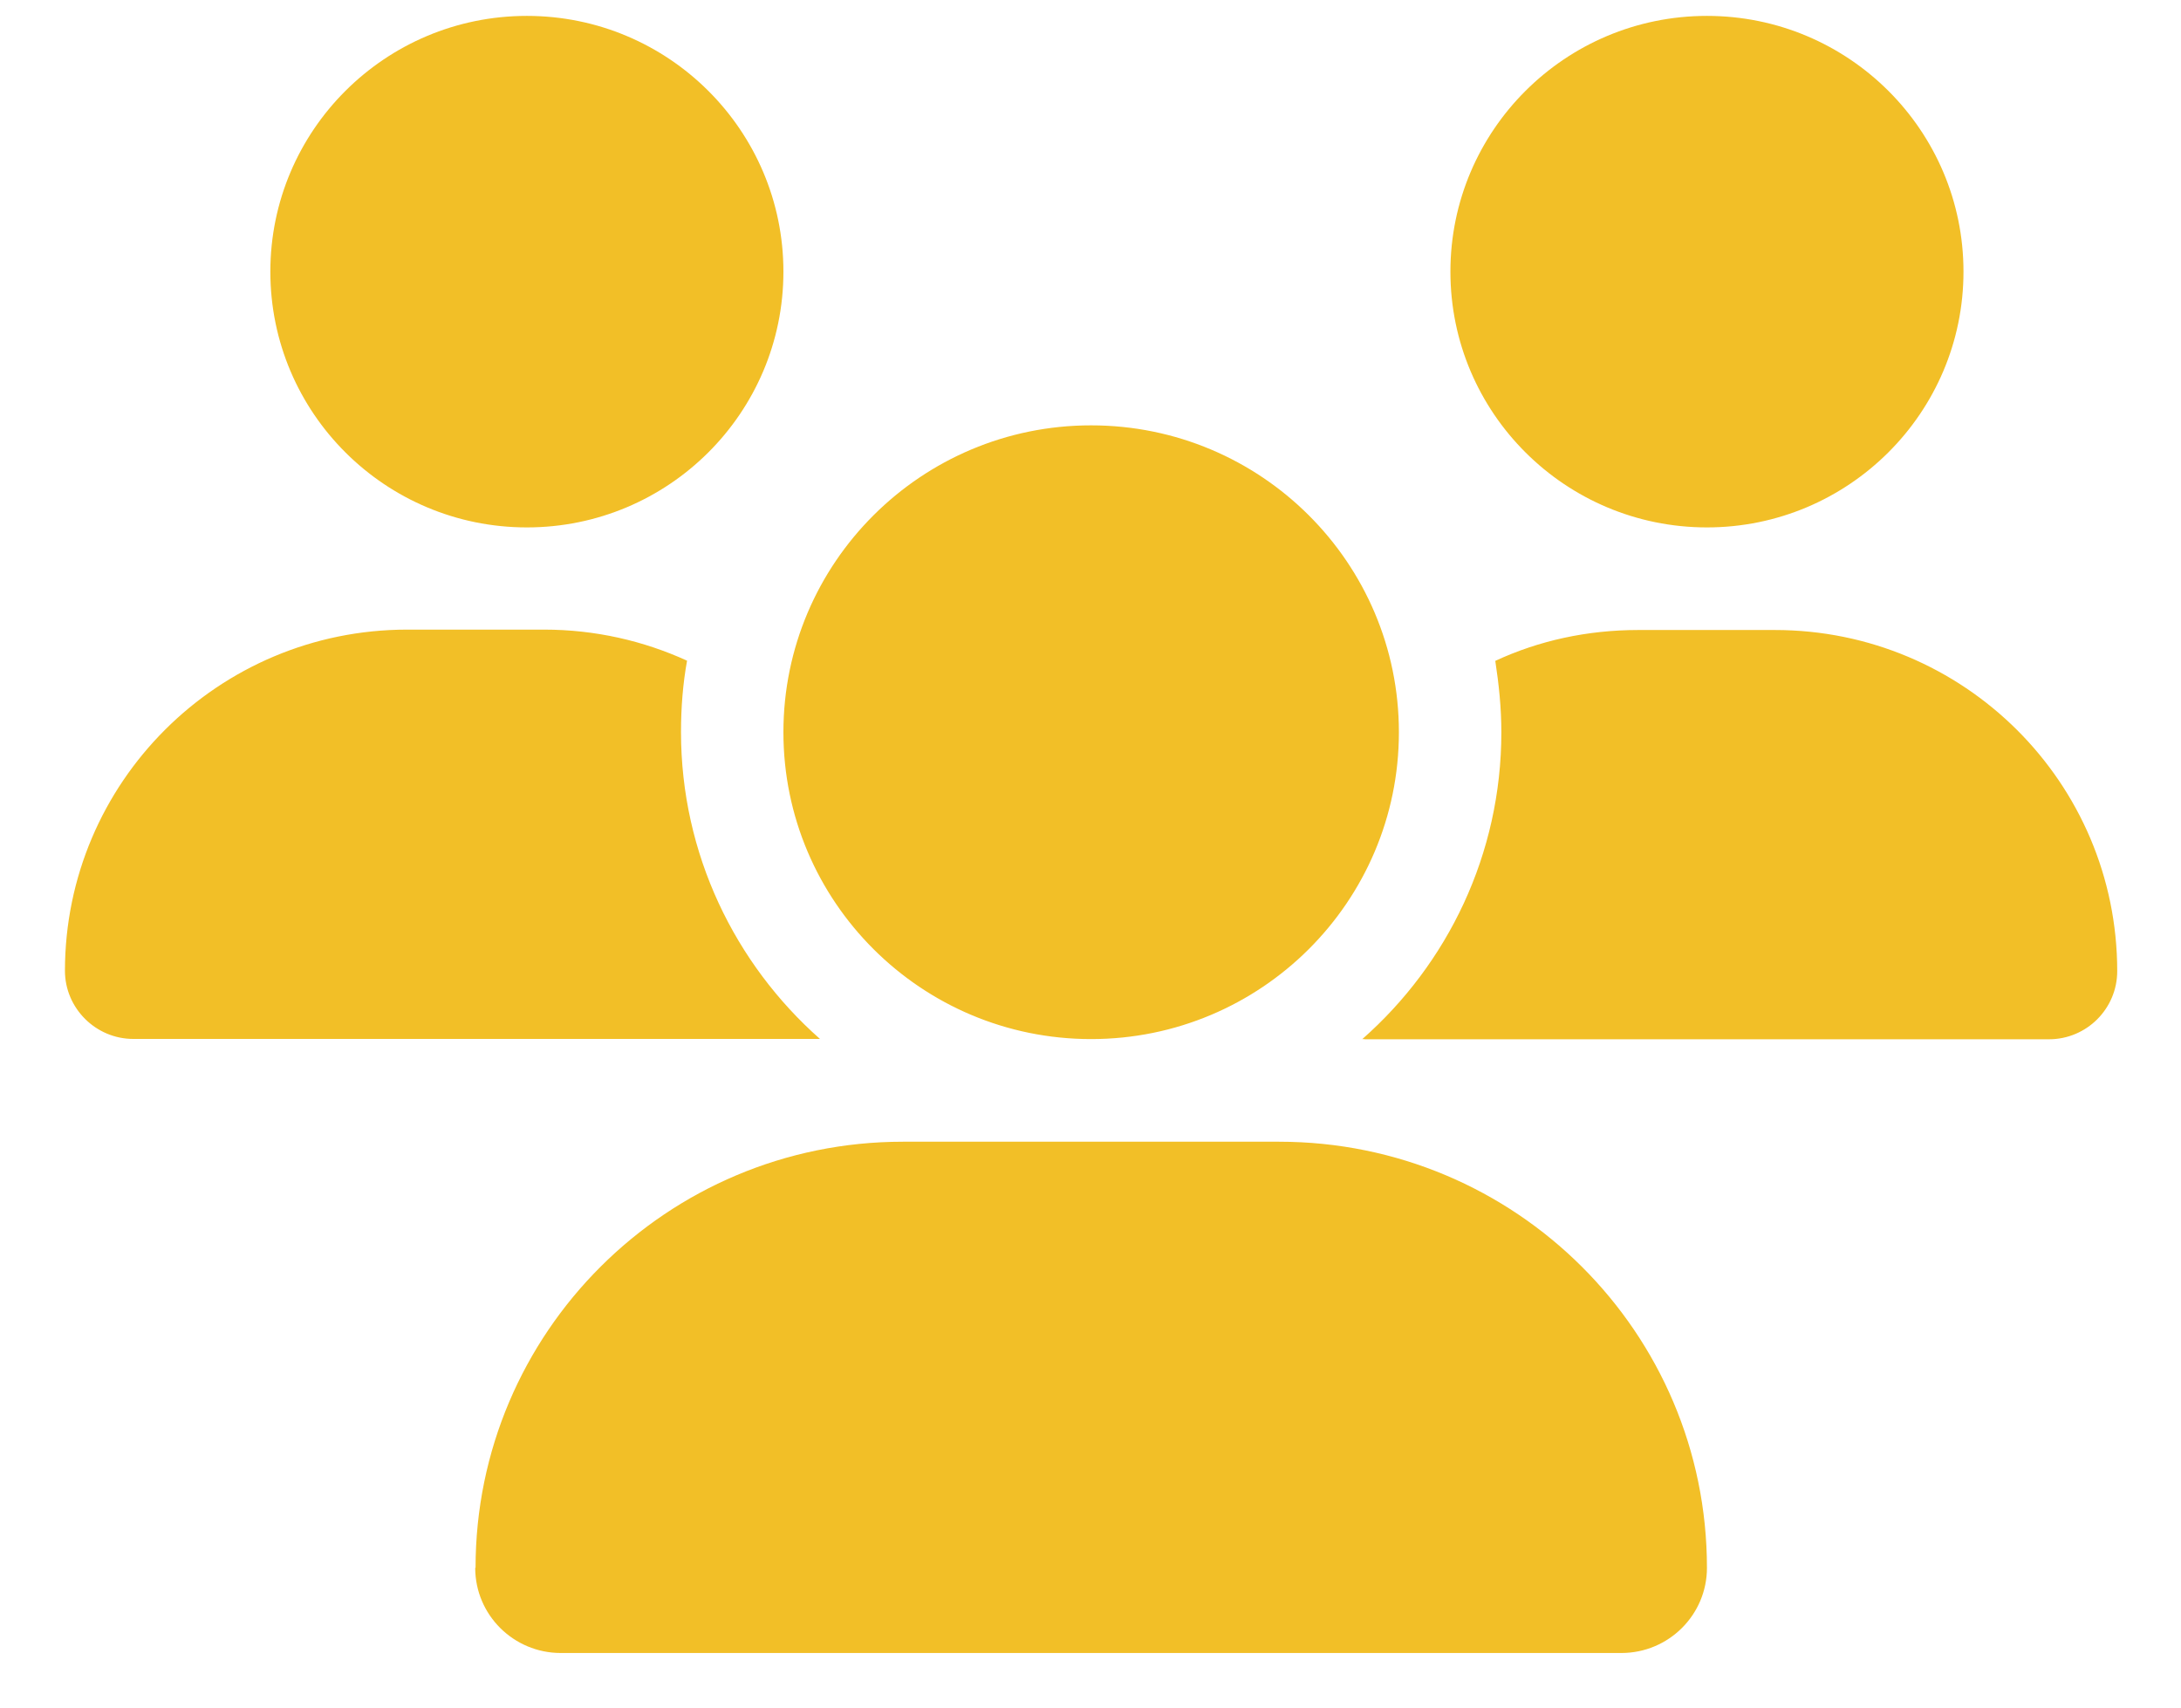 <svg xmlns="http://www.w3.org/2000/svg" xmlns:xlink="http://www.w3.org/1999/xlink" width="60" zoomAndPan="magnify" viewBox="0 0 45 35.25" height="47" preserveAspectRatio="xMidYMid meet" version="1.2"><defs><clipPath id="7f6f16b7c1"><path d="M 1.219 0.328 L 43.812 0.328 L 43.812 34.109 L 1.219 34.109 Z M 1.219 0.328 "/></clipPath></defs><g id="aae1b25466"><g clip-rule="nonzero" clip-path="url(#7f6f16b7c1)"><path style=" stroke:none;fill-rule:nonzero;fill:#f2bf27;fill-opacity:1;" d="M 10.871 0.328 C 13.797 0.328 16.164 2.695 16.164 5.605 C 16.164 8.52 13.793 10.883 10.871 10.883 C 7.949 10.883 5.578 8.52 5.578 5.605 C 5.578 2.695 7.945 0.328 10.871 0.328 Z M 35.219 0.328 C 38.145 0.328 40.512 2.695 40.512 5.605 C 40.512 8.52 38.137 10.883 35.219 10.883 C 32.297 10.883 29.926 8.52 29.926 5.605 C 29.926 2.695 32.293 0.328 35.219 0.328 Z M 1.34 20.035 C 1.34 16.148 4.5 12.992 8.402 12.992 L 11.227 12.992 C 12.281 12.992 13.277 13.223 14.176 13.633 C 14.09 14.105 14.051 14.602 14.051 15.105 C 14.051 17.621 15.164 19.887 16.918 21.438 L 2.75 21.438 C 1.977 21.438 1.34 20.805 1.34 20.031 Z M 28.156 21.441 L 28.109 21.441 C 29.867 19.891 30.977 17.629 30.977 15.109 C 30.977 14.605 30.926 14.121 30.852 13.637 C 31.75 13.219 32.75 13 33.801 13 L 36.621 13 C 40.52 13 43.684 16.148 43.684 20.039 C 43.684 20.816 43.051 21.445 42.277 21.445 L 28.156 21.445 Z M 16.164 15.109 C 16.164 11.613 19.008 8.777 22.512 8.777 C 26.02 8.777 28.863 11.613 28.863 15.109 C 28.863 18.605 26.02 21.441 22.512 21.441 C 19.008 21.441 16.164 18.605 16.164 15.109 Z M 9.812 32.352 C 9.812 27.496 13.762 23.559 18.629 23.559 L 26.391 23.559 C 31.27 23.559 35.219 27.496 35.219 32.352 C 35.219 33.32 34.43 34.109 33.453 34.109 L 11.57 34.109 C 10.598 34.109 9.805 33.324 9.805 32.352 Z M 9.812 32.352 "/></g></g></svg>
